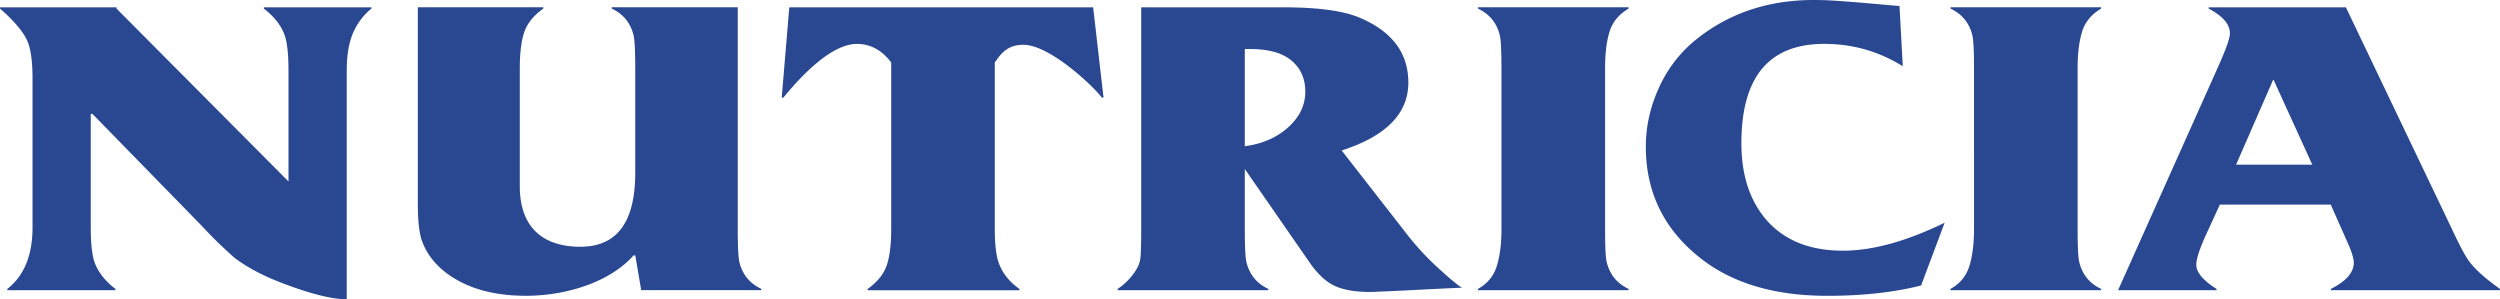 <?xml version="1.0" encoding="UTF-8" standalone="no"?>
<svg
   xmlns:dc="http://purl.org/dc/elements/1.1/"
   xmlns:cc="http://creativecommons.org/ns#"
   xmlns:rdf="http://www.w3.org/1999/02/22-rdf-syntax-ns#"
   xmlns:svg="http://www.w3.org/2000/svg"
   xmlns="http://www.w3.org/2000/svg"
   xmlns:sodipodi="http://sodipodi.sourceforge.net/DTD/sodipodi-0.dtd"
   xmlns:inkscape="http://www.inkscape.org/namespaces/inkscape"
   width="1000.576"
   height="119.783"
   viewBox="0 0 77.147 9.236"
   version="1.1"
   id="svg8"
   sodipodi:docname="nutricia.svg"
   inkscape:version="1.0.2 (e86c870879, 2021-01-15, custom)">
  <defs
     id="defs12" />
  <sodipodi:namedview
     pagecolor="#ffffff"
     bordercolor="#666666"
     borderopacity="1"
     objecttolerance="10"
     gridtolerance="10"
     guidetolerance="10"
     inkscape:pageopacity="0"
     inkscape:pageshadow="2"
     inkscape:window-width="1366"
     inkscape:window-height="715"
     id="namedview10"
     showgrid="false"
     inkscape:zoom="0.30999561"
     inkscape:cx="341.09119"
     inkscape:cy="156.69277"
     inkscape:window-x="-8"
     inkscape:window-y="-8"
     inkscape:window-maximized="1"
     inkscape:current-layer="g6" />
  <g
     fill-rule="evenodd"
     clip-rule="evenodd"
     id="g6"
     transform="translate(-2.338,-85.248)">
    <path
       d="m 71.342,90.33 h 2.352 l -1.193,-2.614 h -0.018 z m -3.642,3.874 3.072,-6.86 c 0.25,-0.558 0.38,-0.91 0.38,-1.061 0,-0.284 -0.217,-0.539 -0.656,-0.769 v -0.04 h 4.235 l 3.268,6.833 c 0.231,0.496 0.404,0.822 0.519,0.982 0.183,0.257 0.507,0.549 0.968,0.875 v 0.04 h -5.22 v -0.04 c 0.473,-0.238 0.709,-0.509 0.709,-0.809 0,-0.106 -0.046,-0.273 -0.139,-0.504 L 74.264,91.563 h -3.423 l -0.415,0.903 c -0.208,0.451 -0.311,0.769 -0.311,0.955 0,0.231 0.207,0.478 0.623,0.743 V 94.204 H 67.7 Z m -5.171,0 v -0.04 c 0.301,-0.167 0.494,-0.409 0.588,-0.723 0.093,-0.313 0.138,-0.688 0.138,-1.121 V 87.371 c 0,-0.558 -0.017,-0.902 -0.052,-1.035 -0.093,-0.38 -0.318,-0.655 -0.674,-0.823 v -0.04 h 4.649 v 0.04 c -0.3,0.177 -0.494,0.413 -0.587,0.71 -0.094,0.297 -0.139,0.678 -0.139,1.148 v 4.949 c 0,0.558 0.018,0.897 0.052,1.022 0.094,0.38 0.318,0.655 0.674,0.822 v 0.04 h -4.649 z m -1.574,-8.77 0.101,1.858 c -0.735,-0.459 -1.546,-0.69 -2.425,-0.69 -1.704,0 -2.555,1.022 -2.555,3.065 0,0.973 0.252,1.756 0.755,2.348 0.552,0.645 1.345,0.969 2.381,0.969 0.909,0 1.955,-0.287 3.136,-0.863 l -0.726,1.937 c -0.842,0.213 -1.807,0.319 -2.89,0.319 -1.616,0 -2.913,-0.38 -3.892,-1.141 -1.141,-0.885 -1.713,-2.038 -1.713,-3.463 0,-0.628 0.138,-1.241 0.414,-1.838 a 4.027,4.027 0 0 1 1.169,-1.493 c 1.007,-0.796 2.207,-1.194 3.601,-1.194 0.194,0 0.363,0.005 0.508,0.013 0.145,0.008 0.311,0.02 0.494,0.033 0.183,0.013 0.401,0.032 0.653,0.053 0.254,0.022 0.583,0.052 0.989,0.087 z m -13.01,8.77 v -0.04 c 0.301,-0.167 0.495,-0.409 0.588,-0.723 0.093,-0.313 0.139,-0.688 0.139,-1.121 V 87.371 c 0,-0.558 -0.018,-0.902 -0.052,-1.035 -0.093,-0.38 -0.318,-0.655 -0.674,-0.823 v -0.04 h 4.649 v 0.04 c -0.3,0.177 -0.494,0.413 -0.587,0.71 -0.094,0.297 -0.139,0.678 -0.139,1.148 v 4.949 c 0,0.558 0.018,0.897 0.052,1.022 0.094,0.38 0.318,0.655 0.674,0.822 v 0.04 h -4.649 z m -7.021,-7.443 h -0.173 v 2.999 c 0.542,-0.071 0.988,-0.266 1.34,-0.584 0.352,-0.318 0.527,-0.685 0.527,-1.101 0,-0.398 -0.141,-0.717 -0.423,-0.955 -0.283,-0.239 -0.707,-0.358 -1.271,-0.358 z m -4.096,7.443 v -0.04 a 1.901,1.901 0 0 0 0.423,-0.385 c 0.132,-0.159 0.216,-0.305 0.251,-0.438 0.024,-0.061 0.037,-0.191 0.043,-0.385 0.007,-0.194 0.009,-0.412 0.009,-0.65 v -6.832 h 4.39 c 1.037,0 1.809,0.101 2.316,0.305 1.027,0.424 1.538,1.096 1.538,2.017 0,0.955 -0.685,1.654 -2.057,2.096 l 2.057,2.64 a 8.418,8.418 0 0 0 0.951,1.015 c 0.162,0.146 0.304,0.272 0.433,0.379 0.127,0.106 0.217,0.172 0.276,0.199 -0.564,0.026 -1.02,0.048 -1.366,0.066 -0.346,0.019 -0.667,0.034 -0.967,0.047 -0.301,0.013 -0.467,0.02 -0.502,0.02 -0.449,0 -0.81,-0.06 -1.08,-0.18 -0.271,-0.119 -0.534,-0.36 -0.787,-0.723 l -2.005,-2.892 v 1.844 c 0,0.558 0.017,0.902 0.052,1.035 0.093,0.38 0.317,0.655 0.674,0.822 v 0.04 H 36.828 Z m -7.715,0 v -0.04 c 0.287,-0.204 0.482,-0.438 0.579,-0.703 0.097,-0.265 0.147,-0.65 0.147,-1.154 v -5.132 c -0.141,-0.183 -0.47,-0.572 -1.055,-0.572 -0.819,0 -1.769,1.044 -2.272,1.657 h -0.052 l 0.234,-2.785 h 9.377 l 0.32,2.785 h -0.052 c -0.253,-0.345 -1.606,-1.63 -2.422,-1.63 -0.569,0 -0.746,0.376 -0.882,0.546 v 5.106 c 0,0.47 0.037,0.809 0.104,1.022 0.106,0.336 0.322,0.623 0.657,0.862 v 0.04 H 29.113 Z m -6.989,0 -0.183,-1.075 h -0.052 c -0.737,0.831 -2.087,1.247 -3.322,1.247 -1.048,0 -1.891,-0.252 -2.524,-0.756 -0.335,-0.274 -0.564,-0.592 -0.691,-0.955 -0.08,-0.239 -0.121,-0.61 -0.121,-1.115 v -6.077 h 3.872 v 0.04 c -0.287,0.204 -0.482,0.438 -0.579,0.703 -0.097,0.266 -0.147,0.65 -0.147,1.154 v 3.622 c 0,1.365 0.814,1.871 1.869,1.871 1.486,0 1.694,-1.32 1.694,-2.309 v -3.184 c 0,-0.558 -0.019,-0.902 -0.052,-1.035 -0.094,-0.379 -0.318,-0.655 -0.674,-0.823 v -0.04 h 3.889 v 6.833 c 0,0.557 0.019,0.902 0.052,1.035 0.094,0.379 0.318,0.655 0.674,0.822 v 0.04 h -3.707 z m -9.087,-6.793 v 7.072 c -0.473,0 -1.164,-0.178 -2.074,-0.531 -0.564,-0.221 -1.03,-0.473 -1.4,-0.756 A 32.875,32.875 0 0 1 9.174,92.838 C 8.995,92.671 8.774,92.445 8.508,92.161 L 5.19,88.764 H 5.137 v 3.503 c 0,0.459 0.035,0.804 0.104,1.035 0.104,0.318 0.322,0.605 0.657,0.862 v 0.04 H 2.562 v -0.04 C 3.081,93.759 3.34,93.125 3.34,92.268 v -4.578 c 0,-0.539 -0.052,-0.929 -0.156,-1.168 -0.127,-0.292 -0.409,-0.628 -0.847,-1.008 v -0.04 h 3.596 v 0.04 l 5.306,5.334 v -3.437 c 0,-0.459 -0.035,-0.805 -0.104,-1.035 -0.103,-0.318 -0.322,-0.605 -0.657,-0.862 v -0.04 h 3.319 v 0.04 a 1.961,1.961 0 0 0 -0.579,0.783 c -0.121,0.3 -0.181,0.672 -0.181,1.115 z"
       fill="#294891"
       id="path4"
       style="stroke-width:0.412" />
  </g>
</svg>

